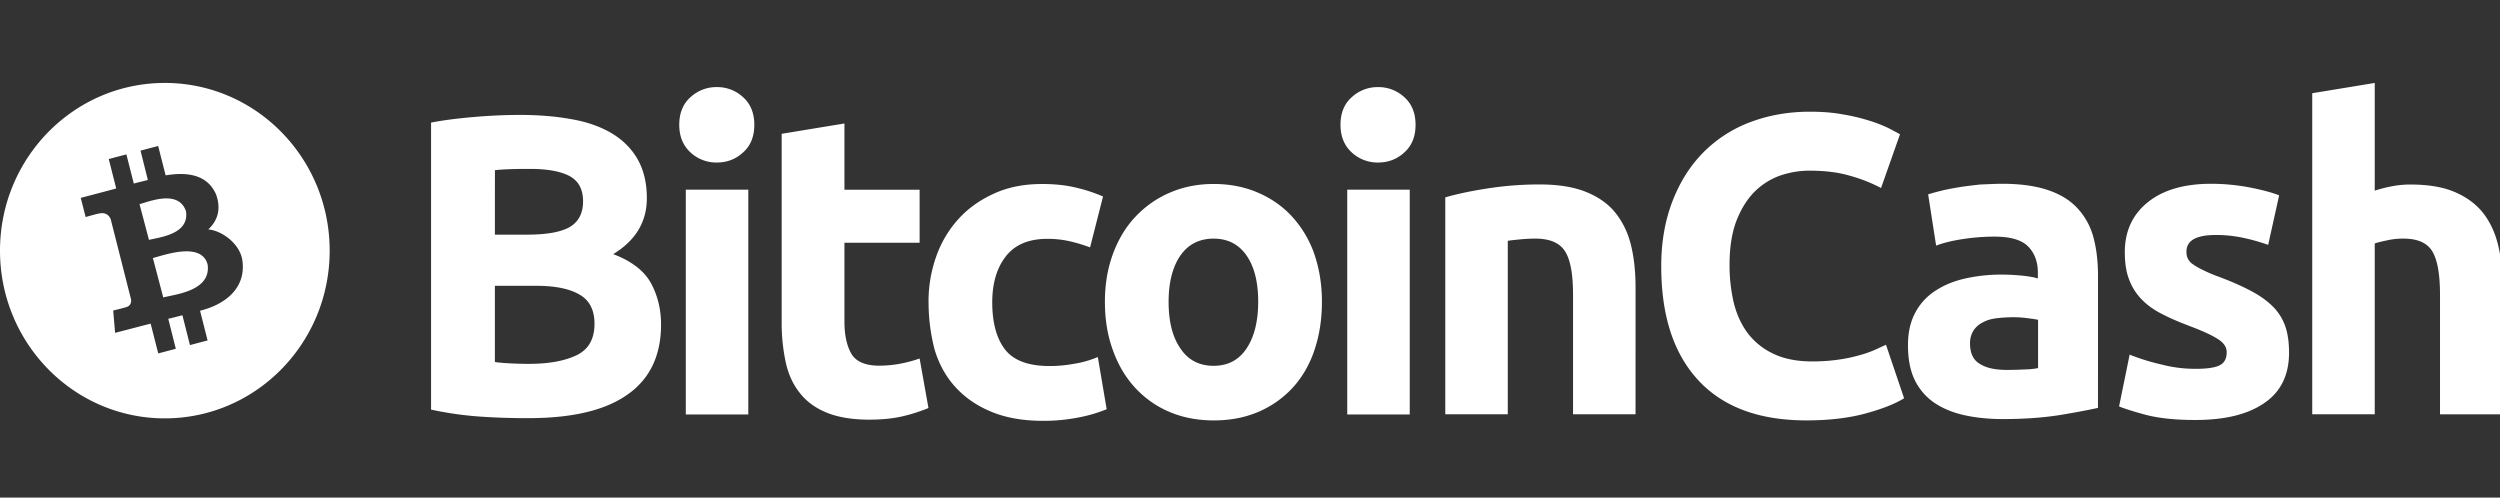 <svg fill="none" xmlns="http://www.w3.org/2000/svg" viewBox="0 0 211 42">
  <rect x="0" y="0" width="211" height="42" fill="#333333" stroke="none"/>
  <path fill-rule="evenodd" clip-rule="evenodd" d="M13.912 35.31c7.683 0 13.912-6.338 13.912-14.155C27.823 13.338 21.595 7 13.912 7 6.228 7 0 13.338 0 21.155c0 7.818 6.228 14.155 13.912 14.155Zm4.327-18.892c-.697-1.611-2.297-1.946-4.26-1.617l-.63-2.479-1.489.391.619 2.479c-.156.041-.313.079-.471.117-.238.058-.478.116-.716.184l-.625-2.462-1.489.392.63 2.485c-.318.091-2.994.794-2.994.794l.413 1.617s1.093-.312 1.082-.284c.602-.159.887.147 1.026.437l1.728 6.808c.022.199-.011.539-.429.647.022.011-1.082.284-1.082.284l.162 1.883s2.648-.692 3-.777l.641 2.513 1.483-.392-.636-2.53c.413-.096.803-.199 1.193-.301l.636 2.519 1.489-.392-.636-2.508c2.286-.567 3.903-2.031 3.568-4.278-.212-1.35-1.662-2.462-2.872-2.587.742-.686 1.121-1.662.658-2.945Zm-.714 5.923c.255 1.922-1.975 2.386-3.237 2.649-.198.041-.373.078-.51.114l-.875-3.325c.101-.026.223-.062.361-.102 1.248-.359 3.814-1.099 4.261.663Zm-1.829-4.522c.272 1.716-1.652 2.116-2.713 2.337-.16.033-.299.062-.41.091l-.797-3.018c.1-.026.222-.064.361-.106 1.034-.317 2.998-.919 3.558.697ZM195.153 7.868V34.964h5.275V20.548c.297-.103.622-.173.991-.252l.119-.026c.435-.091.881-.136 1.327-.131 1.165 0 1.985.352 2.42 1.072.435.721.652 1.94.652 3.682v10.076h5.275V24.253c0-1.294-.106-2.479-.363-3.534-.251-1.055-.669-1.963-1.271-2.74-.602-.76-1.405-1.35-2.403-1.776s-2.253-.63-3.764-.63c-.541 0-1.087.057-1.617.165-.463.091-.92.21-1.366.352V7l-5.275.868ZM143.337 32.094c2.091 2.258 5.124 3.387 9.128 3.387 1.856 0 3.507-.187 4.951-.573 1.416-.386 2.509-.811 3.29-1.294l-1.528-4.516c-.129.057-.266.121-.412.189h-.001v0c-.19.088-.393.183-.607.276-.424.181-.865.329-1.311.443-.563.159-1.132.272-1.712.352-.719.102-1.438.147-2.163.147-1.271 0-2.364-.204-3.256-.63-.853-.386-1.601-.976-2.18-1.719-.547-.721-.943-1.572-1.199-2.57-.246-1.055-.368-2.139-.363-3.223 0-1.441.184-2.667.564-3.682.384-.999.892-1.833 1.511-2.462.613-.618 1.349-1.095 2.163-1.39.803-.278 1.645-.425 2.492-.425 1.272 0 2.42.131 3.418.425.915.25 1.796.596 2.638 1.038l1.6-4.533c-.201-.113-.507-.278-.926-.499-.518-.25-1.053-.46-1.6-.63-.73-.233-1.477-.414-2.236-.539-.853-.165-1.801-.238-2.838-.238-1.801 0-3.474.295-5.001.868-1.484.545-2.838 1.413-3.965 2.536-1.109 1.112-1.985 2.479-2.62 4.107-.636 1.628-.965 3.461-.965 5.532 0 4.164 1.037 7.364 3.128 9.622ZM172.872 16.05c-1.037-.352-2.325-.539-3.892-.539-.426 0-.852.019-1.285.038-.197.009-.394.017-.594.025-.155.019-.307.037-.456.054l-.001 0c-.434.051-.849.1-1.255.167-.547.091-1.054.181-1.511.295-.452.108-.837.221-1.143.312l.674 4.329c.636-.244 1.4-.425 2.275-.556.881-.136 1.768-.204 2.655-.204 1.349 0 2.291.278 2.838.834.546.556.819 1.294.819 2.201v.499c-.329-.108-.764-.181-1.293-.238-.524-.051-1.127-.091-1.818-.091-.987 0-1.974.102-2.944.312-.942.204-1.784.533-2.509.999-.731.448-1.333 1.078-1.745 1.833-.435.777-.653 1.702-.653 2.814 0 1.163.184 2.128.563 2.922.374.777.937 1.435 1.64 1.923.708.482 1.544.834 2.525 1.055.982.221 2.075.335 3.273.335 1.907 0 3.547-.131 4.89-.352 1.344-.221 2.381-.425 3.145-.59V23.25c0-1.163-.122-2.235-.379-3.2-.24-.913-.691-1.753-1.327-2.445-.619-.686-1.455-1.203-2.492-1.554Zm-1.985 15.131c-.469.023-.959.04-1.489.04-.965 0-1.729-.147-2.292-.505-.563-.318-.836-.908-.836-1.742-.006-.38.095-.749.29-1.072.195-.295.463-.533.78-.686.324-.187.709-.295 1.143-.352.463-.057.932-.085 1.4-.091.39 0 .781.023 1.165.074.073.009.143.018.209.027.328.042.575.073.756.121v4.074c-.374.068-.747.108-1.126.113Zm14.386-.051c.965 0 1.656-.091 2.057-.295.402-.187.603-.573.603-1.112 0-.425-.257-.817-.781-1.129-.53-.335-1.31-.686-2.381-1.089-.82-.312-1.583-.63-2.252-.982-.675-.335-1.255-.738-1.712-1.203-.48-.477-.848-1.05-1.093-1.685-.257-.647-.379-1.424-.379-2.349 0-1.776.652-3.183 1.946-4.221 1.293-1.038 3.072-1.554 5.347-1.554 1.093 0 2.18.108 3.256.312 1.037.204 1.874.425 2.476.664l-.926 4.181c-.658-.233-1.321-.425-2.002-.573-.797-.176-1.605-.267-2.419-.261-1.656 0-2.476.465-2.476 1.407-.006.199.033.392.111.573.095.193.24.363.419.482.278.193.568.357.875.499.452.227.92.42 1.4.59 1.165.443 2.107.868 2.871 1.294.764.425 1.344.891 1.784 1.367.419.471.736 1.021.926 1.628.184.59.273 1.294.273 2.094 0 1.867-.691 3.296-2.074 4.238-1.383.965-3.329 1.441-5.855 1.441-1.656 0-3.038-.147-4.126-.425-1.093-.295-1.856-.539-2.291-.721l.892-4.369c.897.357 1.823.641 2.765.851.904.233 1.835.346 2.766.346ZM63.664 10.534c0 .982-.307 1.759-.948 2.332-.619.573-1.366.851-2.219.851-.82.011-1.611-.289-2.219-.851-.619-.573-.948-1.333-.948-2.332 0-.982.307-1.759.948-2.332.608-.556 1.399-.862 2.219-.851.82-.011 1.611.289 2.219.851.636.573.948 1.35.948 2.332Zm-.507 24.447h-5.275V16.009h5.275v18.972Zm-18.59.312c-1.344 0-2.693-.04-4.02-.131-1.4-.096-2.793-.295-4.165-.59V10.347c1.126-.221 2.381-.369 3.73-.482 1.344-.113 2.598-.165 3.764-.165 1.567 0 3.0.113 4.31.352 1.31.221 2.437.613 3.385 1.163.948.556 1.689 1.276 2.219 2.184.53.908.803 2.02.803 3.33 0 1.997-.948 3.569-2.838 4.72 1.567.59 2.621 1.424 3.184 2.445.563 1.038.853 2.201.853 3.495 0 2.627-.948 4.59-2.821 5.906-1.907 1.35-4.684 1.997-8.403 1.997Zm-2.799-15.488h2.693c1.712 0 2.911-.221 3.658-.664.725-.443 1.093-1.163 1.093-2.144 0-1.016-.379-1.719-1.126-2.128-.764-.408-1.873-.613-3.329-.613-.474 0-.981 0-1.528.017s-1.02.04-1.455.091c-.005 0-.005 5.441-.005 5.441Zm0 4.295v6.456c.401.057.836.091 1.31.114.474.023.998.04 1.567.04 1.656 0 2.983-.238 4.003-.721 1.02-.482 1.528-1.367 1.528-2.667 0-1.146-.418-1.98-1.271-2.462-.853-.499-2.074-.738-3.658-.738h-3.474v-.023h-.006Zm29.502-13.678-5.275.868h-.022v15.954c-.005 1.123.112 2.247.346 3.347.217.999.619 1.867 1.182 2.57.563.726 1.327 1.282 2.275 1.668.948.386 2.147.59 3.585.59 1.143 0 2.091-.108 2.872-.295.725-.17 1.439-.403 2.13-.686l-.747-4.181c-.541.193-1.093.34-1.656.443-.574.108-1.16.159-1.745.165-1.182 0-1.985-.352-2.364-1.016-.379-.664-.58-1.571-.58-2.7v-6.661h6.345v-4.476h-6.345v-5.588Zm7.099 15.081c-.011-1.316.212-2.627.652-3.869.413-1.174 1.054-2.252 1.89-3.166.82-.908 1.835-1.611 3.017-2.144 1.182-.539 2.526-.794 4.037-.794.998 0 1.907.091 2.727.278.825.181 1.628.443 2.403.777l-1.093 4.295c-.535-.199-1.082-.369-1.639-.499-.652-.153-1.316-.227-1.985-.221-1.567 0-2.727.499-3.49 1.481-.764.982-1.143 2.275-1.143 3.886 0 1.702.362 3.035 1.071 3.96.725.942 1.985 1.407 3.764 1.407.691 0 1.377-.062 2.058-.187.691-.108 1.372-.301 2.018-.573l.747 4.403c-.747.306-1.517.533-2.308.686-1.009.199-2.03.301-3.056.295-1.712 0-3.167-.261-4.399-.777-1.238-.516-2.236-1.22-3.039-2.111-.803-.891-1.366-1.94-1.728-3.149-.335-1.299-.502-2.632-.502-3.977Zm32.567 4.056c.418-1.242.635-2.593.635-4.09 0-1.498-.234-2.848-.658-4.074-.407-1.163-1.048-2.224-1.873-3.126-.803-.874-1.768-1.538-2.894-2.02-1.126-.482-2.364-.721-3.708-.721-1.327 0-2.548.238-3.674.721-1.098.46-2.085 1.152-2.911 2.02-.814.851-1.45 1.906-1.907 3.126-.457 1.225-.691 2.576-.691 4.074 0 1.481.217 2.848.675 4.09.435 1.226 1.071 2.298 1.873 3.166.814.879 1.795 1.577 2.894 2.037 1.126.482 2.381.721 3.747.721 1.383 0 2.632-.238 3.763-.721a8.454 8.454 0 0 0 2.894-2.037c.798-.874 1.417-1.923 1.835-3.166Zm-5.727-7.994c.653.942.982 2.235.982 3.903 0 1.645-.329 2.962-.982 3.943-.652.982-1.583 1.464-2.782 1.464s-2.147-.482-2.799-1.464c-.669-.965-.998-2.275-.998-3.943 0-1.645.346-2.962.998-3.903.652-.942 1.6-1.424 2.799-1.424 1.199 0 2.13.482 2.782 1.424Zm14.264-11.03c0 .982-.307 1.759-.948 2.332-.619.573-1.366.851-2.219.851-.82.011-1.612-.289-2.219-.851-.619-.573-.948-1.333-.948-2.332 0-.982.306-1.759.948-2.332.607-.556 1.399-.862 2.219-.851.819-.011 1.611.289 2.219.851.636.573.948 1.35.948 2.332Zm-.491 24.447h-5.275V16.009h5.275v18.972Zm6.473-19.062c-1.416.221-2.581.477-3.474.738v18.308h5.275V20.327c.297-.052.646-.085 1.026-.121l.1-.01c.419-.04.82-.057 1.199-.057 1.216 0 2.052.352 2.509 1.072.458.721.675 1.94.675 3.682v10.07h5.275V24.247c0-1.294-.123-2.479-.379-3.534-.257-1.055-.692-1.963-1.311-2.74-.602-.76-1.438-1.35-2.492-1.776s-2.364-.63-3.948-.63c-1.494 0-2.983.119-4.455.352Z" fill="#fff"/>
</svg>